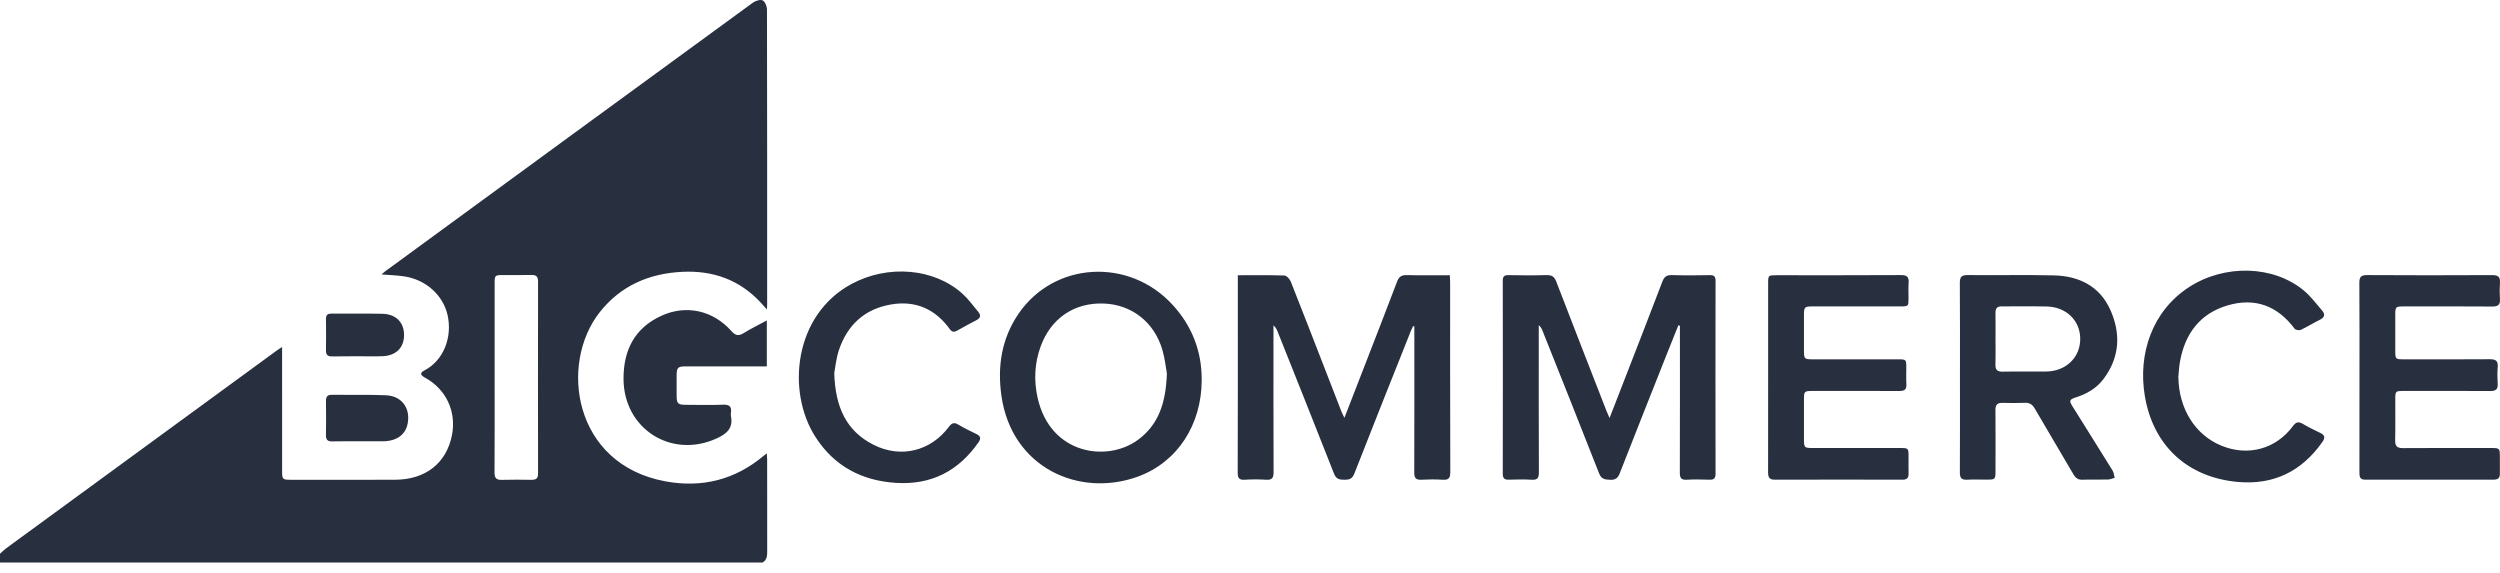 <?xml version="1.0" encoding="UTF-8"?>
<svg width="144px" height="33px" viewBox="0 0 144 33" version="1.1" xmlns="http://www.w3.org/2000/svg" xmlns:xlink="http://www.w3.org/1999/xlink">
    <title>logo-bigcommerce</title>
    <g id="Symbols" stroke="none" stroke-width="1" fill="none" fill-rule="evenodd">
        <g id="Asset-/-Logo-/-Bread-Copy-2" transform="translate(-40, -32)" fill="#283040">
            <path d="M83.927,32.022 C84.065,32.086 84.178,32.364 84.178,32.548 C84.191,38.219 84.189,43.891 84.188,49.562 C84.188,49.629 84.182,49.695 84.175,49.825 C84.024,49.656 83.917,49.534 83.806,49.415 C82.587,48.109 81.058,47.572 79.305,47.657 C77.396,47.75 75.762,48.447 74.55,49.976 C72.198,52.944 73.004,58.754 78.34,59.728 C80.437,60.11 82.338,59.638 83.987,58.253 C84.031,58.216 84.078,58.181 84.164,58.114 C84.174,58.255 84.188,58.356 84.188,58.456 C84.189,60.23 84.186,62.005 84.191,63.78 C84.192,64.033 84.166,64.258 83.925,64.4 L40,64.4 L40,63.896 C40.115,63.793 40.222,63.679 40.346,63.588 C45.544,59.788 50.742,55.989 55.942,52.19 C56.018,52.135 56.099,52.087 56.249,51.988 L56.25,59.145 C56.25,59.605 56.278,59.634 56.741,59.635 C58.745,59.636 60.749,59.641 62.753,59.633 C64.516,59.627 65.716,58.679 66.034,57.06 C66.3,55.707 65.694,54.416 64.483,53.755 C64.201,53.601 64.18,53.476 64.445,53.338 C65.569,52.752 66.058,51.406 65.783,50.161 C65.529,49.014 64.546,48.113 63.292,47.921 C62.868,47.856 62.436,47.846 61.978,47.809 C62.049,47.746 62.111,47.682 62.182,47.631 C69.237,42.471 76.293,37.312 83.356,32.161 C83.509,32.05 83.785,31.956 83.927,32.022 Z M70.602,47.839 C70.063,47.851 69.523,47.841 68.983,47.842 C68.506,47.843 68.491,47.856 68.491,48.32 C68.49,50.118 68.491,51.916 68.491,53.714 C68.491,55.548 68.496,57.382 68.485,59.215 C68.484,59.524 68.579,59.649 68.896,59.64 C69.471,59.623 70.048,59.63 70.623,59.637 C70.875,59.64 70.992,59.556 70.992,59.283 C70.986,55.592 70.986,51.9 70.992,48.208 C70.992,47.919 70.873,47.832 70.602,47.839 Z M82.127,51.066 C82.352,51.318 82.529,51.376 82.826,51.192 C83.241,50.934 83.684,50.72 84.169,50.458 L84.169,53.103 L83.766,53.103 C82.338,53.103 80.91,53.102 79.482,53.104 C79.054,53.104 78.98,53.174 78.974,53.6 C78.969,54.008 78.969,54.415 78.974,54.823 C78.98,55.243 79.055,55.315 79.49,55.317 C80.21,55.321 80.931,55.339 81.65,55.31 C82.027,55.295 82.154,55.431 82.102,55.785 C82.093,55.843 82.09,55.906 82.102,55.964 C82.246,56.669 81.849,56.996 81.268,57.259 C78.658,58.439 75.929,56.697 75.915,53.83 C75.908,52.171 76.553,50.89 78.104,50.185 C79.536,49.534 81.07,49.883 82.127,51.066 Z M59.107,54.742 C60.148,54.752 61.19,54.726 62.23,54.767 C63.15,54.804 63.665,55.53 63.475,56.43 C63.353,57.007 62.897,57.364 62.222,57.412 C62.186,57.414 62.15,57.416 62.114,57.416 L60.678,57.416 C60.163,57.42 59.648,57.411 59.134,57.424 C58.869,57.43 58.771,57.327 58.775,57.066 C58.785,56.408 58.784,55.75 58.776,55.093 C58.773,54.855 58.855,54.739 59.107,54.742 Z M62.033,50.074 C62.817,50.093 63.281,50.58 63.274,51.314 C63.268,52.03 62.808,52.487 62.034,52.517 C61.543,52.535 61.05,52.52 60.558,52.52 C60.078,52.527 59.598,52.521 59.119,52.53 C58.874,52.534 58.773,52.436 58.776,52.189 C58.784,51.59 58.784,50.991 58.776,50.391 C58.773,50.169 58.84,50.062 59.082,50.064 C60.066,50.072 61.05,50.051 62.033,50.074 Z M111.298,47.854 C112.237,47.854 113.113,47.839 113.987,47.87 C114.115,47.875 114.292,48.077 114.352,48.226 C115.067,50.028 115.765,51.837 116.467,53.644 C116.736,54.336 117.003,55.028 117.273,55.719 C117.312,55.816 117.363,55.908 117.438,56.067 C117.832,55.051 118.203,54.098 118.572,53.145 C119.208,51.504 119.849,49.866 120.472,48.221 C120.579,47.939 120.726,47.838 121.027,47.846 C121.841,47.866 122.656,47.853 123.509,47.853 C123.516,48.005 123.528,48.132 123.528,48.259 C123.529,51.904 123.524,55.549 123.537,59.194 C123.538,59.545 123.437,59.657 123.092,59.633 C122.686,59.606 122.276,59.61 121.869,59.632 C121.546,59.65 121.46,59.523 121.461,59.215 C121.47,56.541 121.466,53.867 121.466,51.193 L121.466,50.802 C121.443,50.794 121.419,50.787 121.396,50.78 C121.356,50.865 121.311,50.949 121.276,51.037 C120.183,53.783 119.085,56.528 118.009,59.282 C117.89,59.585 117.723,59.634 117.445,59.634 C117.158,59.634 116.965,59.603 116.839,59.281 C115.769,56.551 114.677,53.829 113.592,51.105 C113.543,50.983 113.49,50.864 113.352,50.74 L113.352,51.125 C113.352,53.811 113.347,56.498 113.359,59.183 C113.361,59.523 113.276,59.659 112.919,59.633 C112.513,59.605 112.102,59.608 111.696,59.633 C111.378,59.652 111.29,59.542 111.291,59.226 C111.303,56.036 111.298,52.847 111.298,49.657 L111.298,47.854 Z M136.673,50.737 C136.453,51.286 136.232,51.834 136.014,52.383 C135.106,54.675 134.195,56.966 133.297,59.262 C133.189,59.538 133.05,59.651 132.745,59.636 C132.454,59.621 132.243,59.611 132.11,59.272 C131.033,56.519 129.933,53.775 128.84,51.029 C128.798,50.924 128.747,50.823 128.633,50.733 L128.633,51.11 C128.633,53.807 128.627,56.505 128.64,59.202 C128.641,59.528 128.561,59.655 128.22,59.633 C127.789,59.606 127.356,59.617 126.924,59.63 C126.671,59.638 126.559,59.568 126.559,59.289 C126.566,55.584 126.566,51.879 126.559,48.175 C126.559,47.919 126.643,47.844 126.891,47.848 C127.622,47.861 128.355,47.867 129.086,47.846 C129.388,47.837 129.533,47.939 129.641,48.22 C130.595,50.7 131.562,53.174 132.526,55.649 C132.574,55.77 132.629,55.888 132.71,56.079 C133.054,55.194 133.374,54.376 133.691,53.557 C134.379,51.783 135.071,50.01 135.747,48.232 C135.852,47.957 135.983,47.836 136.292,47.845 C137.023,47.868 137.756,47.862 138.487,47.848 C138.741,47.843 138.816,47.931 138.816,48.178 C138.81,51.882 138.809,55.587 138.816,59.291 C138.817,59.571 138.705,59.639 138.452,59.631 C138.02,59.616 137.587,59.607 137.157,59.633 C136.826,59.653 136.757,59.519 136.758,59.216 C136.767,56.531 136.763,53.845 136.763,51.16 L136.763,50.766 C136.733,50.756 136.703,50.746 136.673,50.737 M154.942,51.487 C154.942,51.99 154.953,52.493 154.938,52.996 C154.928,53.31 155.052,53.413 155.363,53.407 C156.19,53.39 157.017,53.407 157.844,53.4 C158.995,53.391 159.822,52.597 159.821,51.513 C159.82,50.467 159.016,49.678 157.892,49.654 C157.029,49.635 156.166,49.655 155.303,49.647 C155.037,49.644 154.937,49.759 154.94,50.014 C154.947,50.505 154.942,50.996 154.942,51.487 M152.893,53.715 C152.893,51.917 152.901,50.119 152.886,48.32 C152.884,47.973 152.96,47.839 153.342,47.844 C154.998,47.865 156.654,47.822 158.309,47.862 C159.755,47.897 160.944,48.483 161.556,49.85 C162.175,51.232 162.096,52.606 161.147,53.851 C160.75,54.372 160.199,54.686 159.58,54.886 C159.194,55.01 159.169,55.074 159.38,55.412 C160.147,56.642 160.921,57.868 161.683,59.101 C161.757,59.221 161.766,59.381 161.805,59.522 C161.672,59.557 161.539,59.619 161.405,59.622 C160.925,59.634 160.445,59.613 159.965,59.632 C159.699,59.643 159.556,59.539 159.426,59.315 C158.692,58.052 157.938,56.8 157.204,55.536 C157.067,55.3 156.91,55.19 156.632,55.202 C156.201,55.221 155.768,55.215 155.337,55.205 C155.043,55.198 154.935,55.322 154.938,55.614 C154.948,56.789 154.943,57.964 154.941,59.139 C154.94,59.608 154.921,59.625 154.455,59.627 C154.071,59.628 153.686,59.612 153.303,59.631 C152.99,59.648 152.886,59.534 152.888,59.219 C152.899,57.384 152.893,55.55 152.893,53.715 M107.212,53.516 C107.159,53.221 107.106,52.694 106.964,52.191 C106.505,50.565 105.191,49.537 103.56,49.483 C101.872,49.427 100.535,50.334 99.943,51.951 C99.589,52.921 99.542,53.919 99.768,54.921 C100.507,58.195 103.767,58.625 105.525,57.351 C106.747,56.465 107.154,55.187 107.212,53.516 M109.219,53.88 C109.215,56.46 107.825,58.62 105.547,59.451 C102.164,60.684 98.262,58.94 97.68,54.786 C97.444,53.104 97.691,51.504 98.662,50.079 C100.717,47.065 105.041,46.819 107.548,49.564 C108.662,50.783 109.222,52.225 109.219,53.88 M141.845,53.729 C141.845,51.93 141.844,50.132 141.845,48.333 C141.845,47.857 141.85,47.853 142.329,47.853 C144.717,47.852 147.105,47.86 149.493,47.845 C149.847,47.843 149.965,47.957 149.937,48.298 C149.914,48.584 149.933,48.873 149.932,49.161 C149.931,49.646 149.929,49.649 149.455,49.649 C147.775,49.65 146.095,49.649 144.415,49.65 C143.938,49.65 143.908,49.68 143.908,50.164 C143.907,50.847 143.906,51.531 143.908,52.214 C143.909,52.669 143.937,52.696 144.406,52.697 C146.05,52.697 147.694,52.696 149.338,52.697 C149.792,52.698 149.802,52.709 149.803,53.16 C149.804,53.484 149.788,53.808 149.808,54.131 C149.827,54.44 149.689,54.523 149.404,54.522 C147.748,54.514 146.092,54.518 144.436,54.519 C143.919,54.519 143.908,54.53 143.908,55.041 C143.907,55.784 143.907,56.528 143.908,57.271 C143.908,57.79 143.922,57.805 144.427,57.805 C146.107,57.806 147.787,57.805 149.467,57.806 C149.917,57.806 149.931,57.822 149.932,58.273 C149.933,58.608 149.926,58.944 149.934,59.28 C149.94,59.521 149.842,59.629 149.594,59.629 C147.134,59.625 144.674,59.624 142.214,59.63 C141.894,59.631 141.841,59.463 141.842,59.196 C141.847,57.374 141.845,55.551 141.845,53.729 M175.905,53.73 C175.905,51.92 175.912,50.11 175.898,48.3 C175.896,47.963 175.985,47.843 176.342,47.845 C178.741,47.86 181.141,47.859 183.54,47.846 C183.885,47.844 184.022,47.943 183.997,48.293 C183.975,48.603 183.976,48.917 183.997,49.227 C184.02,49.565 183.878,49.658 183.554,49.656 C181.862,49.643 180.171,49.649 178.479,49.65 C177.983,49.65 177.968,49.665 177.968,50.151 C177.967,50.846 177.966,51.541 177.968,52.237 C177.969,52.676 177.99,52.696 178.443,52.697 C180.099,52.697 181.754,52.704 183.41,52.691 C183.747,52.689 183.899,52.78 183.869,53.14 C183.842,53.461 183.848,53.788 183.868,54.11 C183.887,54.431 183.75,54.525 183.444,54.523 C181.777,54.513 180.109,54.518 178.442,54.519 C177.986,54.519 177.969,54.537 177.968,54.977 C177.967,55.768 177.98,56.56 177.962,57.35 C177.954,57.691 178.063,57.814 178.413,57.811 C180.117,57.798 181.82,57.805 183.524,57.806 C183.966,57.806 183.99,57.831 183.992,58.276 C183.994,58.611 183.988,58.947 183.994,59.282 C183.998,59.525 183.886,59.628 183.645,59.628 C181.174,59.625 178.702,59.625 176.231,59.629 C175.91,59.629 175.903,59.43 175.903,59.196 C175.906,57.374 175.905,55.552 175.905,53.73 M88.053,53.501 C88.115,55.443 88.737,56.823 90.32,57.622 C91.879,58.41 93.603,57.99 94.65,56.592 C94.821,56.362 94.956,56.309 95.209,56.462 C95.546,56.666 95.905,56.835 96.26,57.01 C96.492,57.124 96.506,57.269 96.367,57.469 C95.214,59.128 93.646,59.942 91.612,59.814 C89.627,59.688 88.043,58.846 86.964,57.159 C85.298,54.554 85.716,50.148 89.053,48.354 C91.148,47.227 93.807,47.441 95.447,48.926 C95.781,49.229 96.049,49.606 96.341,49.954 C96.502,50.147 96.498,50.312 96.244,50.441 C95.87,50.631 95.504,50.835 95.138,51.041 C94.967,51.137 94.843,51.143 94.712,50.962 C93.877,49.806 92.745,49.298 91.335,49.535 C89.799,49.794 88.798,50.725 88.315,52.186 C88.153,52.68 88.108,53.212 88.053,53.501 M165.473,53.687 C165.488,55.532 166.437,57.058 167.971,57.679 C169.497,58.298 171.096,57.862 172.074,56.542 C172.245,56.311 172.387,56.266 172.635,56.411 C172.965,56.606 173.31,56.775 173.656,56.94 C173.919,57.067 173.937,57.216 173.775,57.448 C172.588,59.148 170.956,59.947 168.895,59.76 C165.997,59.497 164.019,57.668 163.541,54.803 C163.136,52.377 163.97,49.916 166.078,48.544 C168.134,47.207 170.945,47.274 172.708,48.74 C173.099,49.065 173.409,49.49 173.746,49.877 C173.934,50.094 173.917,50.274 173.633,50.415 C173.257,50.6 172.9,50.824 172.521,51.001 C172.429,51.043 172.223,51.008 172.169,50.934 C171.183,49.61 169.884,49.127 168.308,49.591 C166.711,50.062 165.855,51.226 165.566,52.831 C165.515,53.113 165.503,53.402 165.473,53.687" id="logo-bigcommerce"></path>
        </g>
    </g>
</svg>